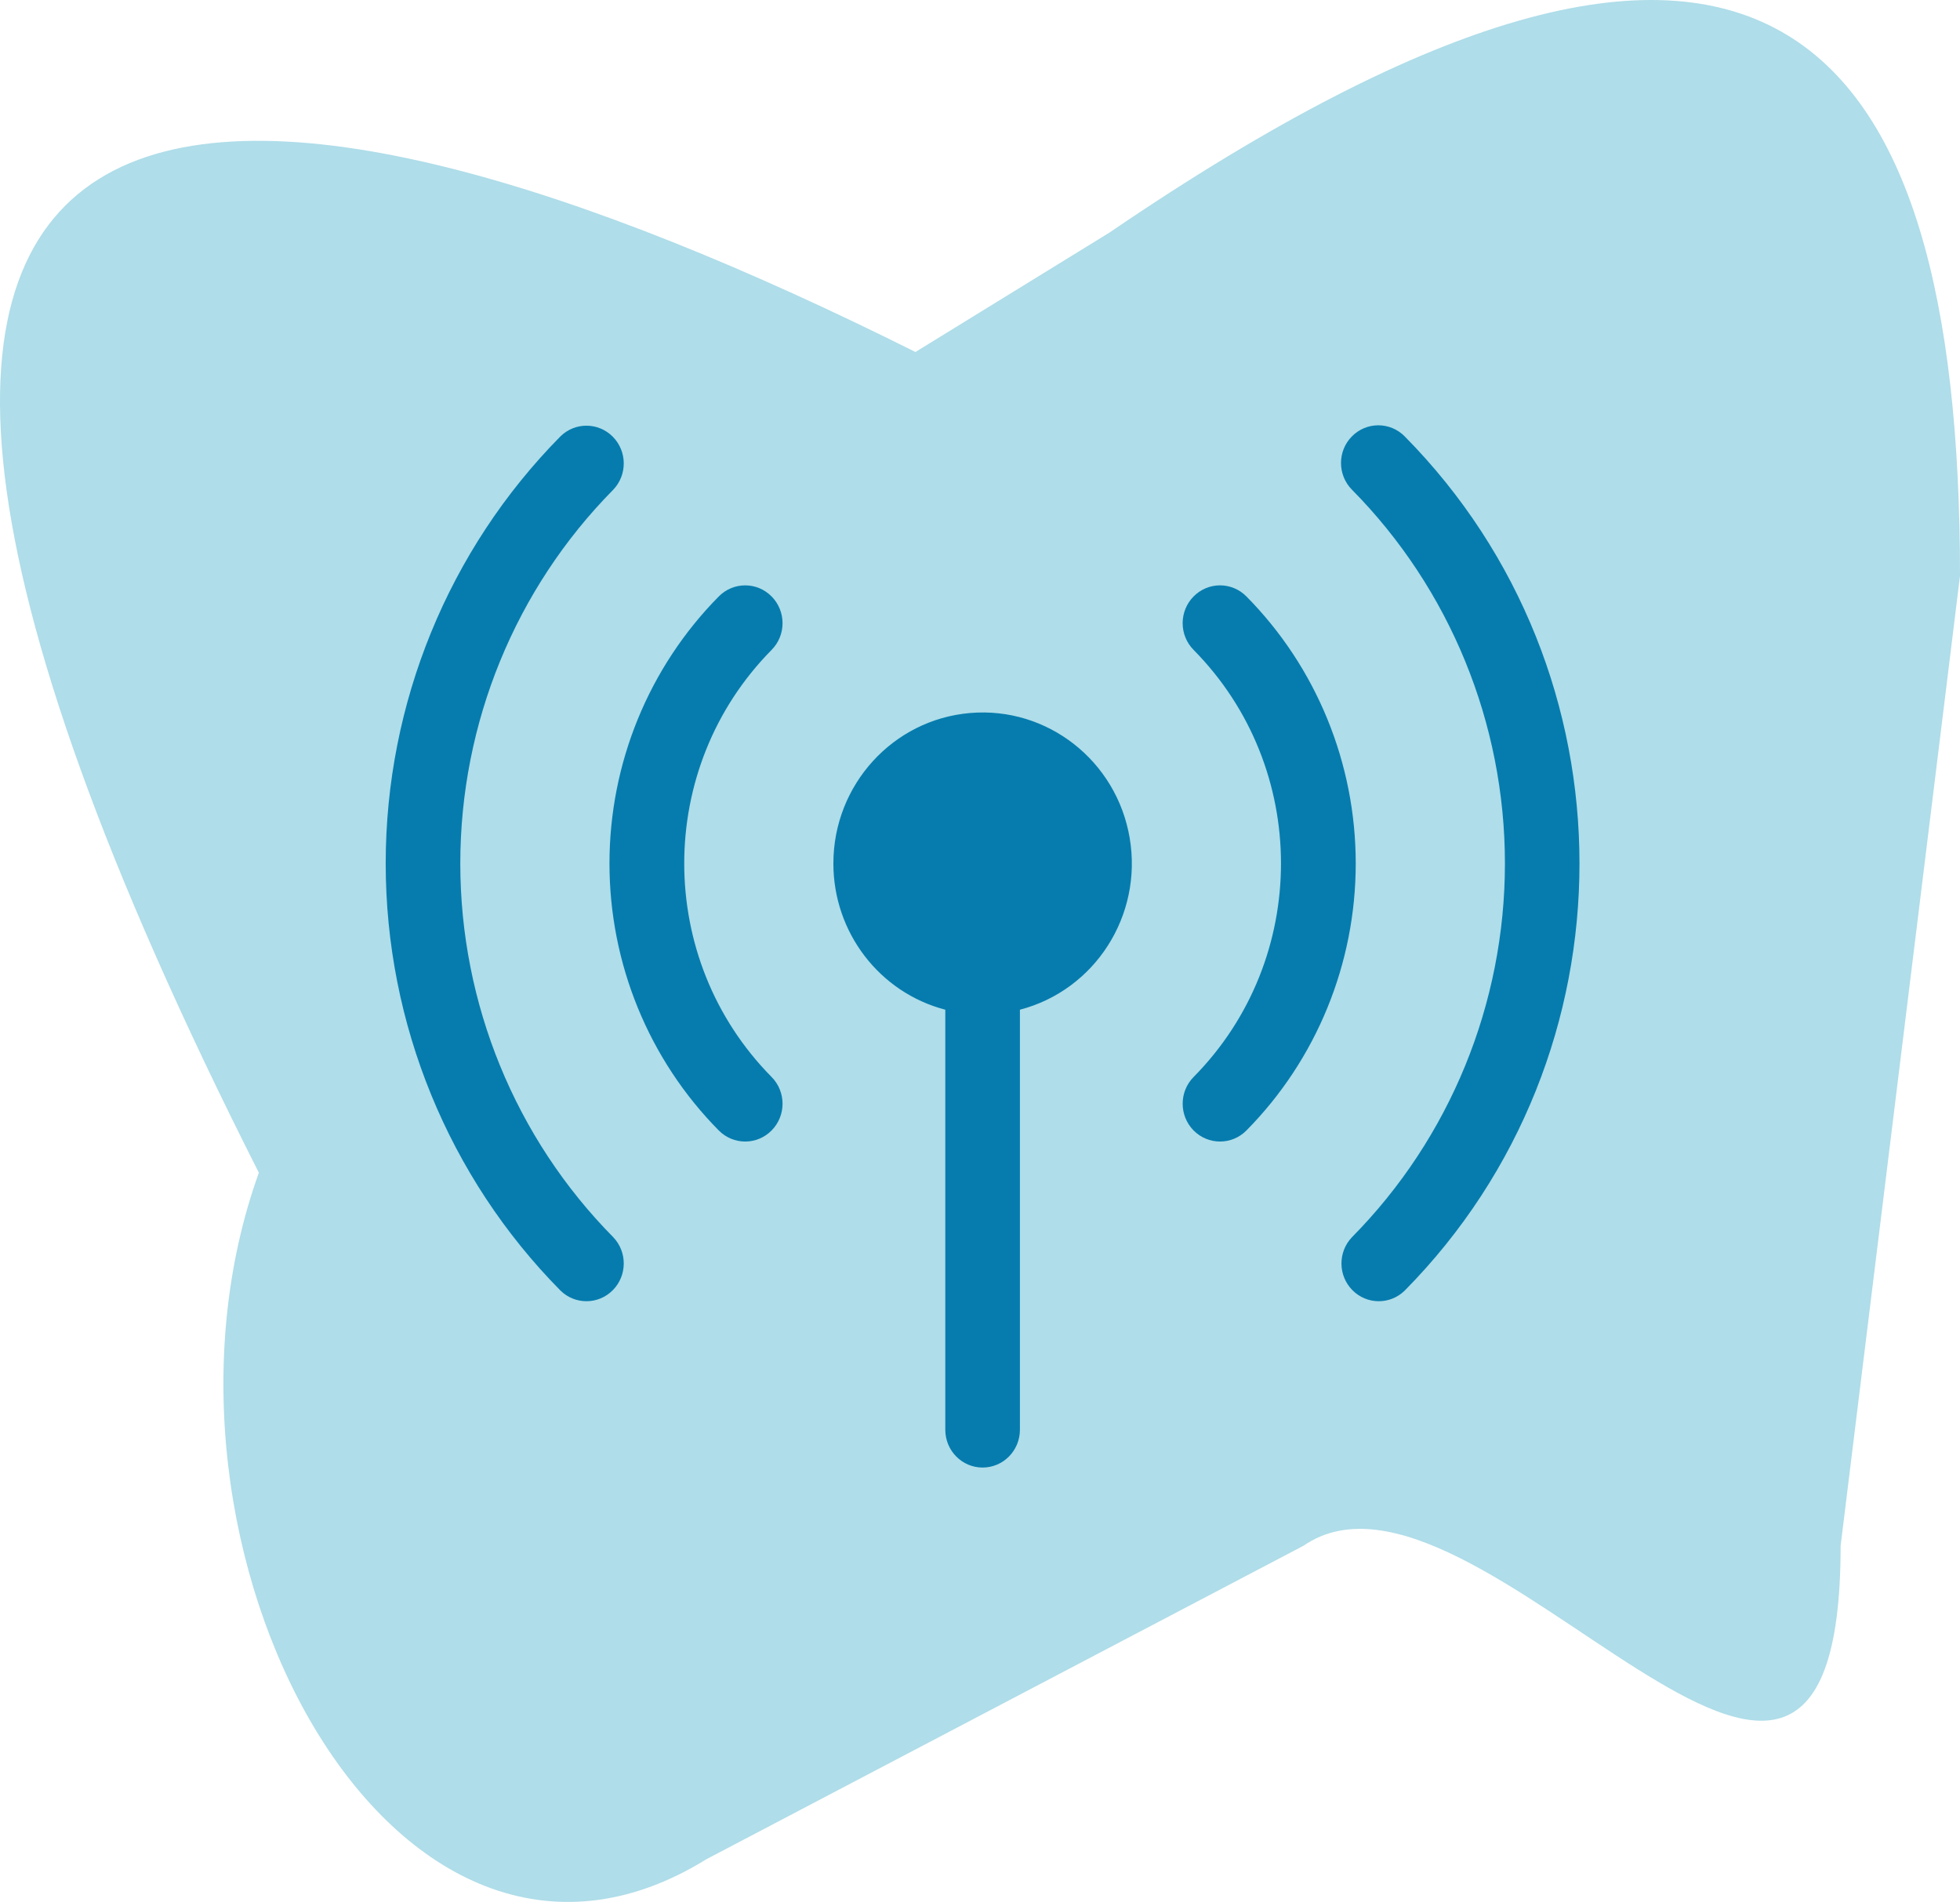 <svg xmlns:xlink="http://www.w3.org/1999/xlink" width="131.347" xmlns="http://www.w3.org/2000/svg" height="127.455" id="screenshot-b558a140-2c4a-11ed-a1ee-1d53d9ca51f9" viewBox="0 0 131.347 127.455" style="-webkit-print-color-adjust: exact;" fill="none" version="1.1"><g id="shape-b558a140-2c4a-11ed-a1ee-1d53d9ca51f9" rx="0" ry="0"><g id="shape-b492b930-2c4a-11ed-a1ee-1d53d9ca51f9"><g id="fills-b492b930-2c4a-11ed-a1ee-1d53d9ca51f9"><path rx="0" ry="0" d="M17.347,78.588C-24.653,-4.412,17.347,1.588,61.347,23.588L74.347,15.588C118.347,-14.412,131.347,1.965,131.347,38.588L123.347,103.588C123.347,133.588,98.97,95.588,87.347,103.588L47.347,124.588C26.347,137.588,8.347,103.588,17.347,78.588ZZL17.347,78.588ZZ" style="fill: rgb(175, 221, 233); fill-opacity: 1;"/></g><g id="strokes-b492b930-2c4a-11ed-a1ee-1d53d9ca51f9"><g class="stroke-shape"><path rx="0" ry="0" d="M17.347,78.588C-24.653,-4.412,17.347,1.588,61.347,23.588L74.347,15.588C118.347,-14.412,131.347,1.965,131.347,38.588L123.347,103.588C123.347,133.588,98.97,95.588,87.347,103.588L47.347,124.588C26.347,137.588,8.347,103.588,17.347,78.588ZZL17.347,78.588ZZ" style="fill: none;"/></g></g></g><g id="shape-b492b931-2c4a-11ed-a1ee-1d53d9ca51f9" width="16" height="16" class="bi bi-broadcast-pin" rx="0" ry="0" style="fill: rgb(0, 0, 0); fill-opacity: 1;"><g id="shape-b492b932-2c4a-11ed-a1ee-1d53d9ca51f9"><g id="fills-b492b932-2c4a-11ed-a1ee-1d53d9ca51f9"><path fill="#067cae" rx="0" ry="0" d="M41.098,32.815C34.534,39.458,30.846,48.468,30.846,57.863C30.846,67.258,34.534,76.268,41.098,82.911C42.046,83.904,42.032,85.482,41.068,86.458C40.103,87.434,38.544,87.447,37.563,86.489C30.061,78.897,25.847,68.6,25.847,57.863C25.847,47.126,30.061,36.829,37.563,29.237C38.544,28.278,40.103,28.292,41.068,29.268C42.032,30.244,42.046,31.822,41.098,32.815ZZZM51.708,43.552C43.901,51.456,43.901,64.269,51.708,72.173C52.686,73.162,52.686,74.766,51.708,75.756C50.731,76.745,49.146,76.745,48.168,75.756C43.478,71.011,40.843,64.574,40.843,57.863C40.843,51.151,43.478,44.715,48.168,39.97C49.146,38.98,50.731,38.98,51.708,39.97C52.686,40.959,52.686,42.563,51.708,43.552ZZZM79.988,39.97C80.457,39.494,81.094,39.226,81.758,39.226C82.422,39.226,83.059,39.494,83.528,39.97C88.218,44.715,90.853,51.151,90.853,57.863C90.853,64.574,88.218,71.011,83.528,75.756C82.551,76.745,80.966,76.745,79.988,75.756C79.011,74.766,79.011,73.162,79.988,72.173C87.796,64.269,87.796,51.456,79.988,43.552C79.518,43.078,79.254,42.433,79.254,41.761C79.254,41.089,79.518,40.444,79.988,39.97ZZZM90.598,29.242C91.574,28.254,93.157,28.254,94.133,29.242C109.752,45.051,109.752,70.68,94.133,86.489C93.152,87.447,91.593,87.434,90.629,86.458C89.664,85.482,89.651,83.904,90.598,82.911C97.163,76.268,100.851,67.258,100.851,57.863C100.851,48.468,97.163,39.458,90.598,32.815C89.622,31.827,89.622,30.225,90.598,29.242ZZZM55.848,57.863C55.849,52.604,59.831,48.222,65.009,47.781C70.187,47.339,74.836,50.985,75.707,56.169C76.578,61.354,73.38,66.35,68.348,67.664L68.348,95.815C68.348,97.212,67.229,98.345,65.848,98.345C64.467,98.345,63.348,97.212,63.348,95.815L63.348,67.664C58.932,66.51,55.847,62.479,55.848,57.863ZZZ" style="fill: rgb(6, 124, 174); fill-opacity: 1;"/></g></g></g></g></svg>